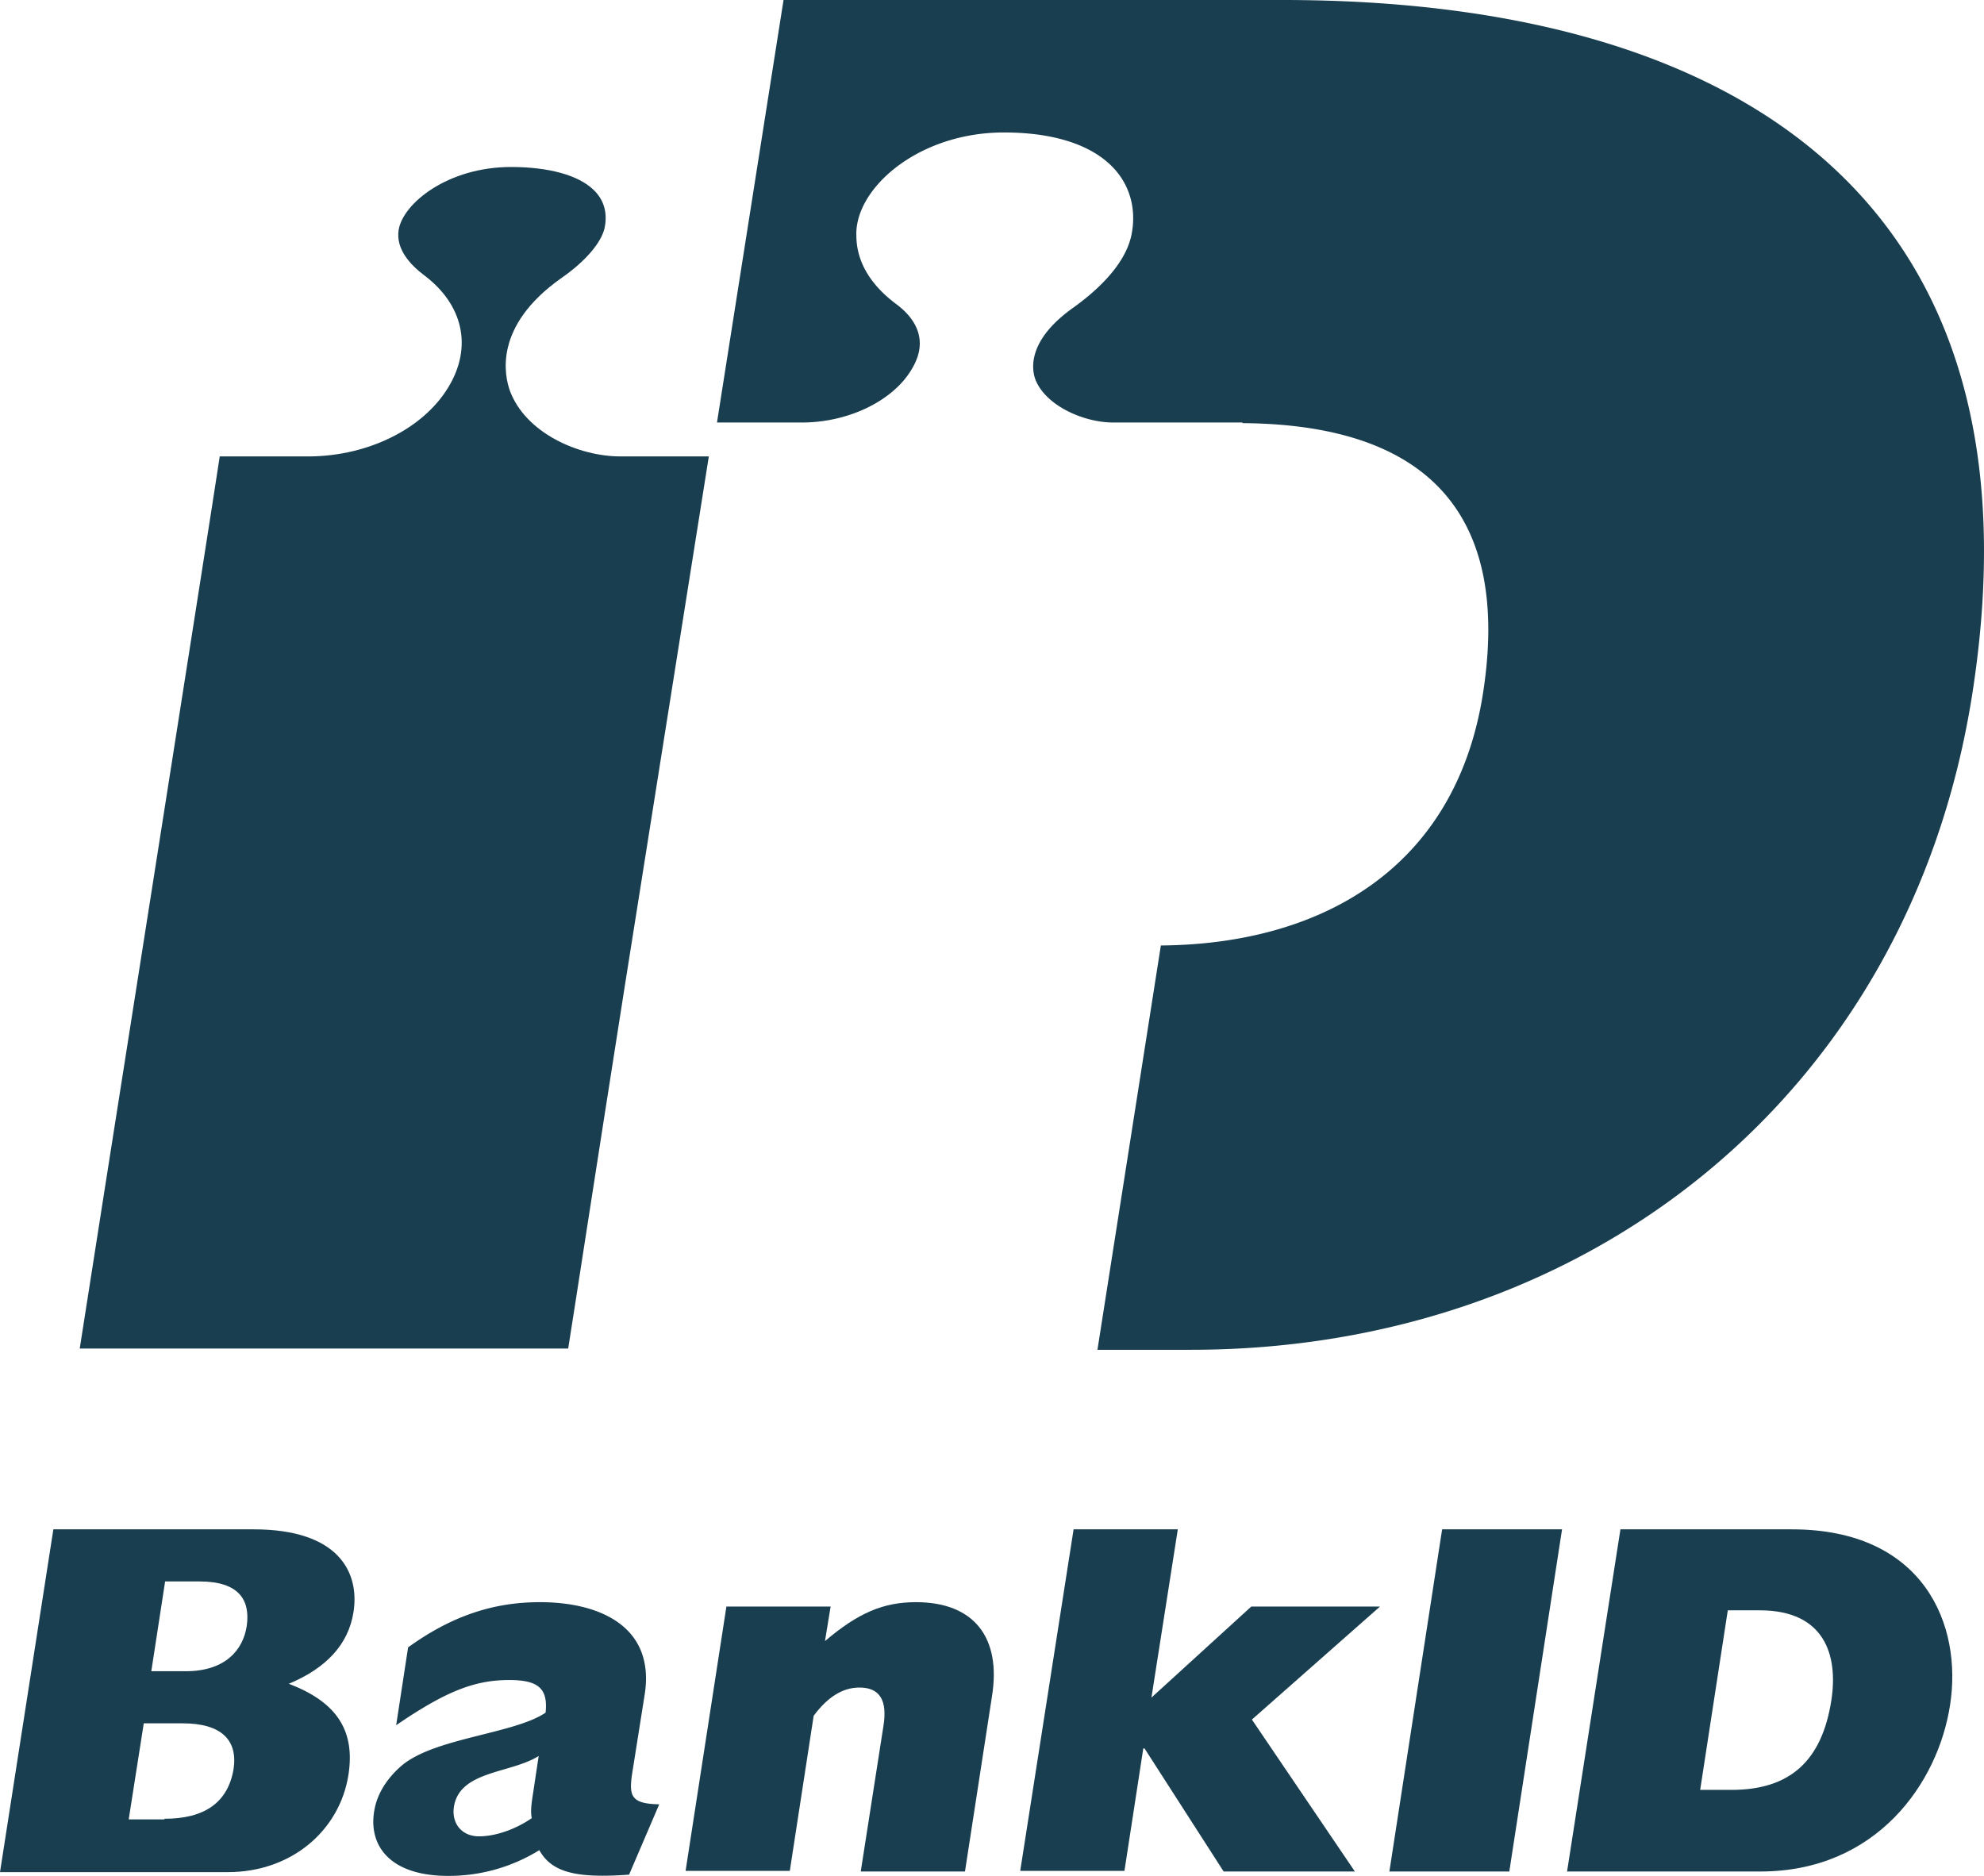 <svg id="Bankid" xmlns="http://www.w3.org/2000/svg" width="1095.807" height="1036.134" viewBox="0 0 1095.807 1036.134">
  <path id="Path_16" data-name="Path 16" d="M465.986,582.467l45.773-288.508H462.865c-22.886,0-52.362-12.83-61.031-36.41-2.774-7.976-9.363-35.37,28.435-62.071,13.524-9.363,22.193-19.766,23.927-27.741,1.734-8.322-.347-15.6-6.242-21.153-8.322-7.976-24.62-12.484-45.426-12.484-35.023,0-59.644,20.112-62.071,34.676-1.734,10.75,6.589,19.419,13.871,24.967,21.846,16.3,27.048,39.878,13.524,62.071-13.871,22.887-44.039,37.8-76.288,38.144H241.629c-4.161,28.088-72.127,458.77-77.329,492.753H434.083c2.427-14.911,14.911-96.4,31.9-204.245Z" transform="translate(-120.261 -41.861)" fill="#193e4f"/>
  <g id="Group_3" data-name="Group 3" transform="translate(0 844.72)">
    <path id="Path_17" data-name="Path 17" d="M181.075,351.1H291.693c47.16,0,58.6,23.927,55.136,45.773-2.774,17.685-14.911,30.862-35.717,39.531,26.354,10.056,36.757,25.661,32.943,50.281-4.855,30.862-31.556,53.749-66.579,53.749H151.6Zm73.167,78.369c21.5,0,31.556-11.443,33.636-24.967,2.081-14.564-4.508-24.62-26.007-24.62H242.8l-7.629,49.587h19.072Zm-11.79,81.49c22.193,0,35.023-9.016,38.144-27.394,2.427-15.951-6.589-25.314-28.088-25.314h-21.5l-8.322,53.055h19.766Z" transform="translate(-151.6 -351.1)" fill="#193e4f"/>
    <path id="Path_18" data-name="Path 18" d="M352.338,513.2c-28.781,2.081-42.652-1.04-49.587-13.524A95.038,95.038,0,0,1,252.47,513.89c-32.6,0-44.039-16.991-40.918-35.717,1.387-9.016,6.589-17.685,14.911-24.967,18.032-15.6,62.418-17.685,79.756-29.475,1.387-13.177-3.814-18.032-20.112-18.032-19.072,0-35.023,6.242-62.418,24.967l6.589-43c23.58-16.991,46.466-24.967,72.821-24.967,33.636,0,63.458,13.871,57.91,50.628l-6.589,41.612c-2.427,14.564-1.734,19.072,14.564,19.419ZM302.4,447.657c-15.258,9.709-43.692,7.976-46.813,28.088-1.387,9.363,4.508,16.3,13.871,16.3,9.016,0,20.112-3.814,29.128-10.056-.694-3.468-.347-6.935.694-13.524Z" transform="translate(-4.879 -322.475)" fill="#193e4f"/>
    <path id="Path_19" data-name="Path 19" d="M283.34,365.127H340.9L337.782,384.2c18.379-15.6,32.249-21.5,50.281-21.5,32.249,0,47.16,19.766,41.958,52.015L415.11,511.462H357.547l12.484-80.1c2.427-14.564-2.081-21.5-13.177-21.5-9.016,0-17.338,4.855-25.314,15.6l-13.177,85.651H260.8Z" transform="translate(117.868 -322.475)" fill="#193e4f"/>
    <path id="Path_20" data-name="Path 20" d="M343.575,351.1h57.563l-14.564,92.933,55.136-50.281H512.8l-70.74,62.418,56.869,83.917H426.452L382.76,472.121h-.694l-10.4,67.619H314.1Z" transform="translate(249.393 -351.1)" fill="#193e4f"/>
  </g>
  <path id="Path_21" data-name="Path 21" d="M402.028,351.1H468.26L439.132,540.087H372.9Z" transform="translate(394.491 493.62)" fill="#193e4f"/>
  <path id="Path_22" data-name="Path 22" d="M430.675,351.1h94.667c73.167,0,94.32,53.055,87.385,97.094-6.589,43-40.572,91.893-104.723,91.893H401.2Zm61.377,143.908c32.249,0,49.934-15.951,55.136-49.587,3.814-24.967-3.814-49.587-39.531-49.587H489.972l-15.258,99.175Z" transform="translate(464.325 493.62)" fill="#193e4f"/>
  <path id="Path_23" data-name="Path 23" d="M578.235,107.5H302.557L265.8,340.873h46.813c25.661,0,49.934-11.79,60.337-28.781,3.468-5.548,4.855-10.4,4.855-14.911,0-9.709-6.589-16.991-13.177-21.846-18.032-13.524-21.846-27.741-21.846-37.8a28.026,28.026,0,0,1,.347-5.548c3.814-24.62,37.1-51.321,81.143-51.321,26.354,0,46.467,6.242,58.6,17.685,10.75,10.056,14.911,24.274,11.79,39.184-3.814,17.685-21.5,32.249-31.556,39.531-26.7,18.725-23.233,35.023-21.5,39.878,5.548,14.564,26.7,23.927,43,23.927h71.434v.347c97.094.693,149.109,45.426,132.811,149.456C673.6,587.423,599.388,629.035,510.963,629.728L475.94,853.045h51.668c218.115,0,396.352-140.093,431.376-361.329C1002.329,217.078,827.906,107.5,578.235,107.5Z" transform="translate(130.206 -107.5)" fill="#193e4f"/>
</svg>
